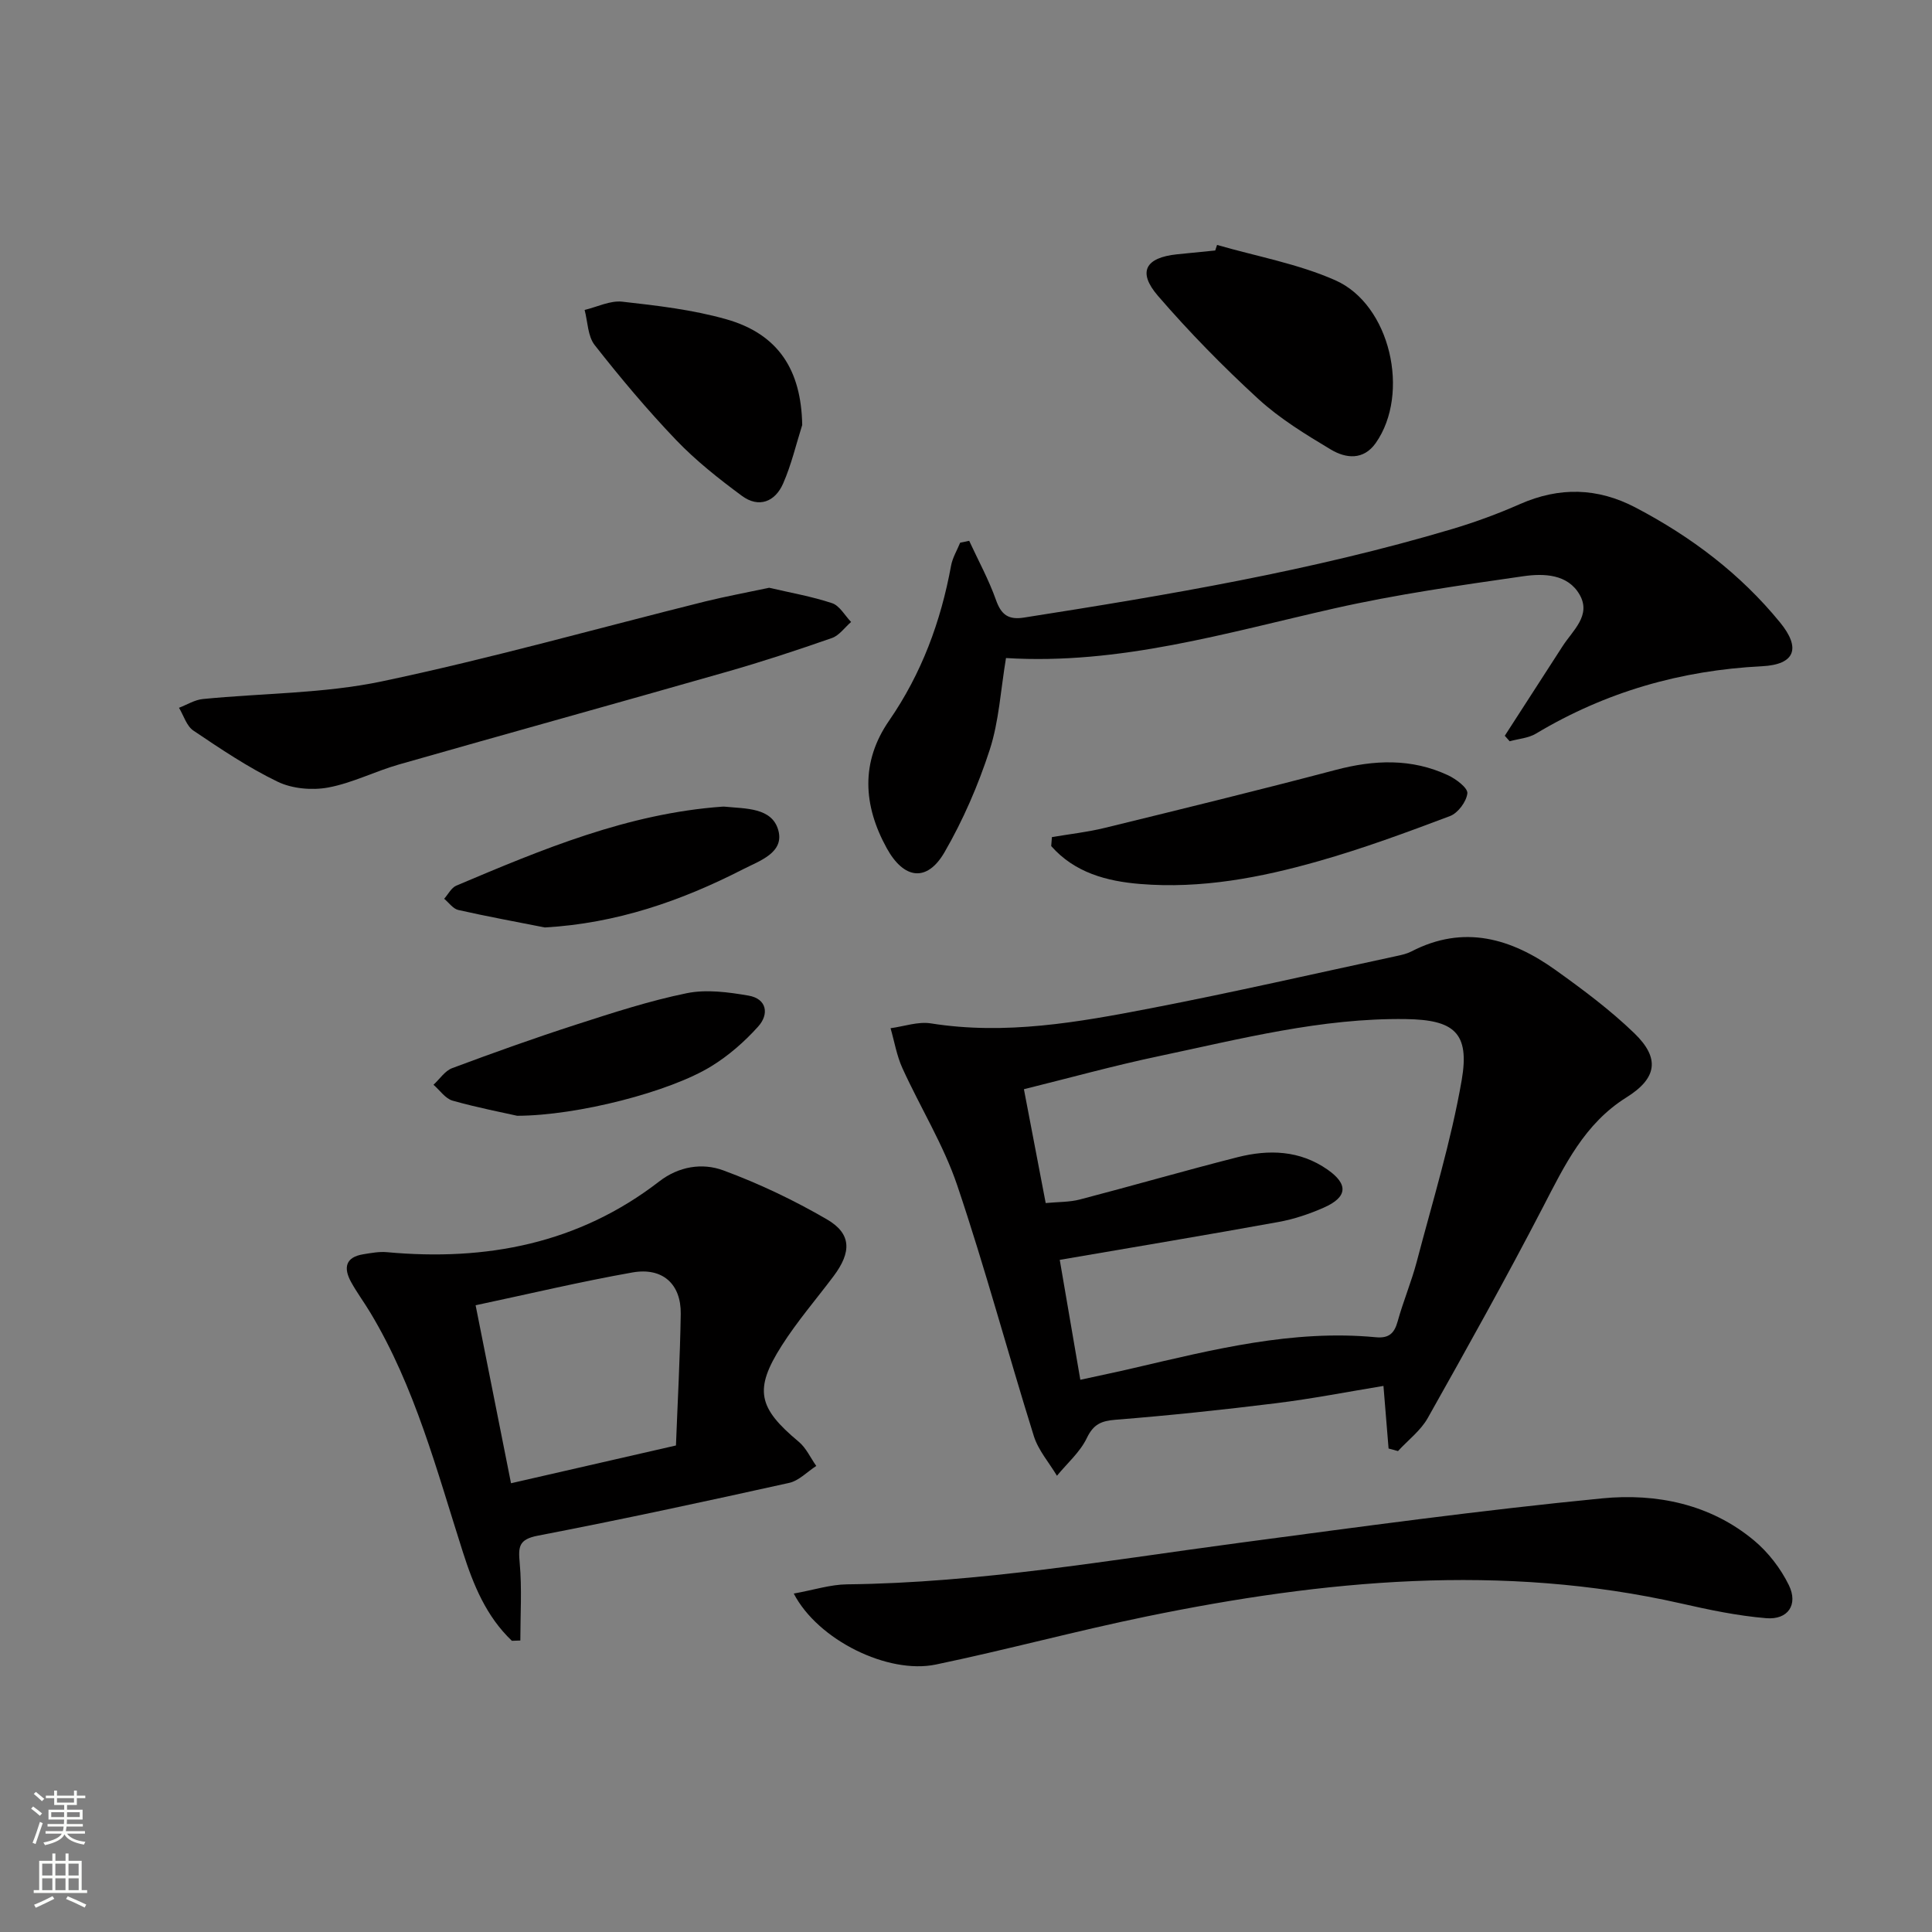 <svg enable-background="new 0 0 400 400" viewBox="0 0 400 400" xmlns="http://www.w3.org/2000/svg"><rect x="0" y="0" width="400" height="400" fill="#808080" stroke="none"/><g fill="#010000"><path d="m287.49 299.9c-.34-4.19-.68-8.38-1.06-12.96-7.54 1.24-14.85 2.67-22.23 3.58-11.04 1.37-22.11 2.54-33.2 3.42-3.01.24-4.6.92-5.99 3.8-1.4 2.92-4.07 5.22-6.18 7.8-1.63-2.73-3.87-5.28-4.79-8.23-5.4-17.26-10.07-34.76-15.85-51.88-2.84-8.41-7.66-16.15-11.36-24.29-1.18-2.59-1.65-5.49-2.45-8.26 2.79-.37 5.68-1.42 8.35-1 15.45 2.46 30.52-.23 45.52-3.13 17.1-3.3 34.08-7.2 51.11-10.86.97-.21 1.98-.45 2.85-.9 10.85-5.62 20.68-2.72 29.86 3.85 5.66 4.05 11.31 8.26 16.3 13.08 5.36 5.18 4.71 9.32-1.64 13.29-8.68 5.43-12.79 14.05-17.26 22.68-7.64 14.73-15.73 29.23-23.87 43.7-1.47 2.61-4.08 4.57-6.16 6.84-.66-.18-1.31-.36-1.95-.53zm-63.82-14.23c4.2-.92 7.59-1.62 10.96-2.41 16.52-3.84 33-8.03 50.2-6.4 2.69.26 3.85-.77 4.54-3.28 1.15-4.16 2.85-8.18 3.95-12.35 3.28-12.49 7.11-24.91 9.31-37.6 1.7-9.84-1.61-12.5-11.56-12.64-17.46-.25-34.23 4.11-51.11 7.67-9.32 1.96-18.52 4.51-27.97 6.85 1.57 8.22 3 15.67 4.51 23.57 2.56-.25 4.91-.17 7.08-.74 10.9-2.84 21.72-5.98 32.63-8.75 6.47-1.64 12.89-1.46 18.65 2.57 4.33 3.03 4.14 5.69-.77 7.86-3.01 1.33-6.23 2.41-9.46 2.99-14.82 2.69-29.68 5.16-45.22 7.83 1.38 8.06 2.77 16.13 4.26 24.83z"/><path d="m105.98 339.71c-5.31-5.05-7.97-11.55-10.16-18.41-5.4-16.88-9.89-34.13-19.14-49.52-1.28-2.14-2.78-4.15-3.98-6.33-1.61-2.91-1.23-5.17 2.53-5.77 1.61-.26 3.28-.58 4.89-.43 20.56 1.89 39.67-1.75 56.37-14.65 4.05-3.13 8.92-3.89 13.25-2.29 7.41 2.73 14.64 6.18 21.47 10.15 5.1 2.97 5.12 6.76 1.37 11.76-3.59 4.78-7.52 9.33-10.72 14.36-5.82 9.13-4.9 12.91 3.51 19.92 1.54 1.28 2.43 3.32 3.63 5.01-1.87 1.2-3.59 3.06-5.63 3.51-17.29 3.83-34.61 7.57-52 10.92-4.01.77-4.07 2.31-3.77 5.68.48 5.31.13 10.69.13 16.03-.59.01-1.17.03-1.75.06zm-7.51-69.47c2.54 12.76 4.92 24.72 7.33 36.85 11.53-2.64 22.61-5.18 34.15-7.82.34-9 .85-18.11.99-27.23.09-6.19-3.75-9.7-10.01-8.59-10.73 1.9-21.35 4.43-32.46 6.79z"/><path d="m200.66 111.97c1.88 4.07 4.06 8.05 5.55 12.26 1.09 3.08 2.59 4.14 5.81 3.63 29.85-4.68 59.62-9.69 88.64-18.33 4.76-1.42 9.47-3.15 14.02-5.16 8.18-3.6 16.08-3.42 23.98.73 11.48 6.02 21.66 13.7 29.88 23.77 4.35 5.32 3.14 8.72-3.74 9.07-16.81.84-32.37 5.31-46.8 13.95-1.57.94-3.61 1.07-5.44 1.58-.34-.38-.68-.76-1.01-1.14 3.99-6.19 7.99-12.37 11.98-18.56 2.1-3.26 5.95-6.35 3.53-10.62-2.46-4.34-7.47-4.45-11.67-3.85-13.12 1.89-26.29 3.76-39.21 6.68-22.35 5.05-44.39 11.71-67.9 10.26-1.11 6.66-1.45 13.07-3.36 18.97-2.38 7.33-5.51 14.57-9.37 21.24-3.63 6.26-8.42 5.6-11.97-.86-4.88-8.87-5.41-17.82.48-26.36 6.75-9.78 10.73-20.54 12.85-32.12.3-1.64 1.24-3.17 1.88-4.75.63-.14 1.25-.26 1.87-.39z"/><path d="m164.34 329.93c4.12-.74 7.57-1.87 11.03-1.91 27.35-.3 54.22-5 81.22-8.59 25.01-3.33 50.02-6.76 75.13-9.21 11.17-1.09 22.37 1.15 31.44 8.72 2.95 2.46 5.51 5.79 7.2 9.24 1.98 4.05-.18 7.22-4.67 6.85-5.91-.49-11.79-1.72-17.59-3.04-37.14-8.41-74-4.86-110.72 2.68-14.62 3-29.04 6.92-43.65 9.96-9.88 2.04-24.38-5.05-29.39-14.7z"/><path d="m159.25 121.69c4.39 1.03 8.81 1.79 13.02 3.19 1.57.52 2.64 2.55 3.94 3.89-1.32 1.14-2.45 2.8-3.98 3.33-7.19 2.51-14.43 4.9-21.76 6.99-22.62 6.47-45.3 12.74-67.92 19.2-4.93 1.41-9.63 3.84-14.62 4.76-3.34.61-7.44.25-10.46-1.21-6.09-2.94-11.78-6.78-17.42-10.57-1.42-.95-2.02-3.12-2.99-4.73 1.63-.62 3.23-1.64 4.91-1.81 12.38-1.23 25.02-1.12 37.1-3.66 22.5-4.73 44.67-11 66.99-16.56 4.33-1.06 8.73-1.87 13.19-2.82z"/><path d="m251.98 50.71c8.19 2.37 16.76 3.9 24.49 7.32 11.41 5.05 15.54 23.44 8.38 33.67-2.56 3.65-6.21 3.22-9.3 1.38-5.24-3.14-10.57-6.39-15.04-10.49-7.31-6.71-14.3-13.84-20.78-21.35-4.27-4.96-2.58-7.91 3.97-8.59 2.63-.27 5.26-.53 7.9-.79.12-.39.25-.77.38-1.15z"/><path d="m217.79 173.31c3.66-.62 7.37-1.03 10.96-1.91 15.94-3.9 31.89-7.8 47.76-11.99 7.98-2.11 15.74-2.44 23.31 1.11 1.65.77 4.1 2.62 3.98 3.73-.19 1.73-1.95 4.09-3.6 4.71-8.98 3.39-18.01 6.72-27.24 9.34-12.01 3.42-24.28 5.75-36.88 4.72-7-.57-13.6-2.36-18.44-7.85.06-.61.1-1.24.15-1.86z"/><path d="m166.09 87.99c-1.28 4.05-2.25 8.24-3.95 12.11-1.66 3.81-5.05 5.14-8.55 2.55-4.78-3.53-9.51-7.27-13.61-11.55-5.96-6.23-11.53-12.87-16.86-19.66-1.44-1.84-1.43-4.81-2.08-7.27 2.6-.62 5.29-1.99 7.8-1.71 7.22.81 14.54 1.66 21.5 3.63 10.81 3.06 15.55 10.51 15.75 21.9z"/><path d="m107.08 231.01c-2.79-.63-8.14-1.66-13.37-3.13-1.51-.43-2.65-2.16-3.96-3.29 1.28-1.17 2.35-2.87 3.86-3.44 8.52-3.18 17.09-6.25 25.74-9.04 7.53-2.43 15.11-4.9 22.84-6.48 4.07-.83 8.59-.22 12.78.5 3.85.66 4.27 3.88 2.02 6.38-2.82 3.15-6.14 6.05-9.74 8.26-8.59 5.28-27.61 10.2-40.17 10.24z"/><path d="m112.8 192.02c-5.98-1.18-11.98-2.28-17.92-3.62-1.09-.25-1.95-1.52-2.92-2.32.83-.93 1.48-2.28 2.52-2.72 17.74-7.51 35.52-14.95 55.07-16.35.17-.01.33-.02.5 0 4.27.44 9.75.14 11.08 4.85 1.33 4.7-3.93 6.38-7.29 8.11-12.82 6.57-26.22 11.21-41.04 12.05z"/></g><path d="m6.44 374.46.42-.45c.65.47 1.27.95 1.85 1.44l-.45.49c-.65-.56-1.25-1.06-1.82-1.48m.93 7.33-.63-.26c.55-1.36 1.05-2.8 1.52-4.33.19.1.38.19.59.27-.46 1.29-.95 2.73-1.48 4.32m-.38-10.38.44-.42c.43.34 1.01.82 1.74 1.44l-.49.49c-.53-.51-1.09-1.01-1.69-1.51m2.5.35h1.72v-1.04h.59v1.04h3.52v-1.04h.59v1.04h1.75v.53h-1.75v1.42h-2.03v.97h3.22v2.03h-3.24c0 .35-.01.66-.03.93h3.32v.53h-3.37c-.03.27-.08.58-.15.94h3.96v.53h-3.71c.67.92 1.93 1.48 3.79 1.68-.13.24-.23.44-.29.59-2.13-.38-3.48-1.08-4.04-2.12-.43.97-1.77 1.72-4.03 2.23-.09-.19-.2-.37-.33-.55 2.1-.42 3.37-1.03 3.81-1.83h-3.36v-.53h3.58c.08-.29.13-.61.16-.94h-3.33v-.53h3.39c.02-.27.04-.58.04-.93h-3.23v-2.03h3.25v-.97h-2.07v-1.42h-1.73zm1.12 3.44v1h2.65c.01-.3.02-.44.01-.4v-.25-.35zm1.19-2h3.52v-.91h-3.52zm4.71 2h-2.63v.59c0 .15-.01.28-.01.4h2.64z" fill="#fbfcfa"/><path d="m13.56 383.74h.63v1.52h2.72v6.07h1.13v.6h-11.06v-.6h1.13v-6.07h2.73v-1.52h.63v1.52h2.1v-1.52zm-2.69 8.83.38.56c-1.24.63-2.53 1.25-3.85 1.85-.1-.21-.21-.42-.34-.63 1.36-.55 2.63-1.15 3.81-1.78m-2.13-4.27h2.1v-2.45h-2.1zm0 3.04h2.1v-2.46h-2.1zm2.72-3.04h2.1v-2.45h-2.1zm0 3.04h2.1v-2.46h-2.1zm6.07 3.6c-1.41-.71-2.7-1.3-3.86-1.78l.35-.56c1.45.62 2.75 1.19 3.84 1.72zm-1.25-9.09h-2.1v2.45h2.1zm-2.09 5.49h2.1v-2.46h-2.1z" fill="#fbfcfa"/></svg>
